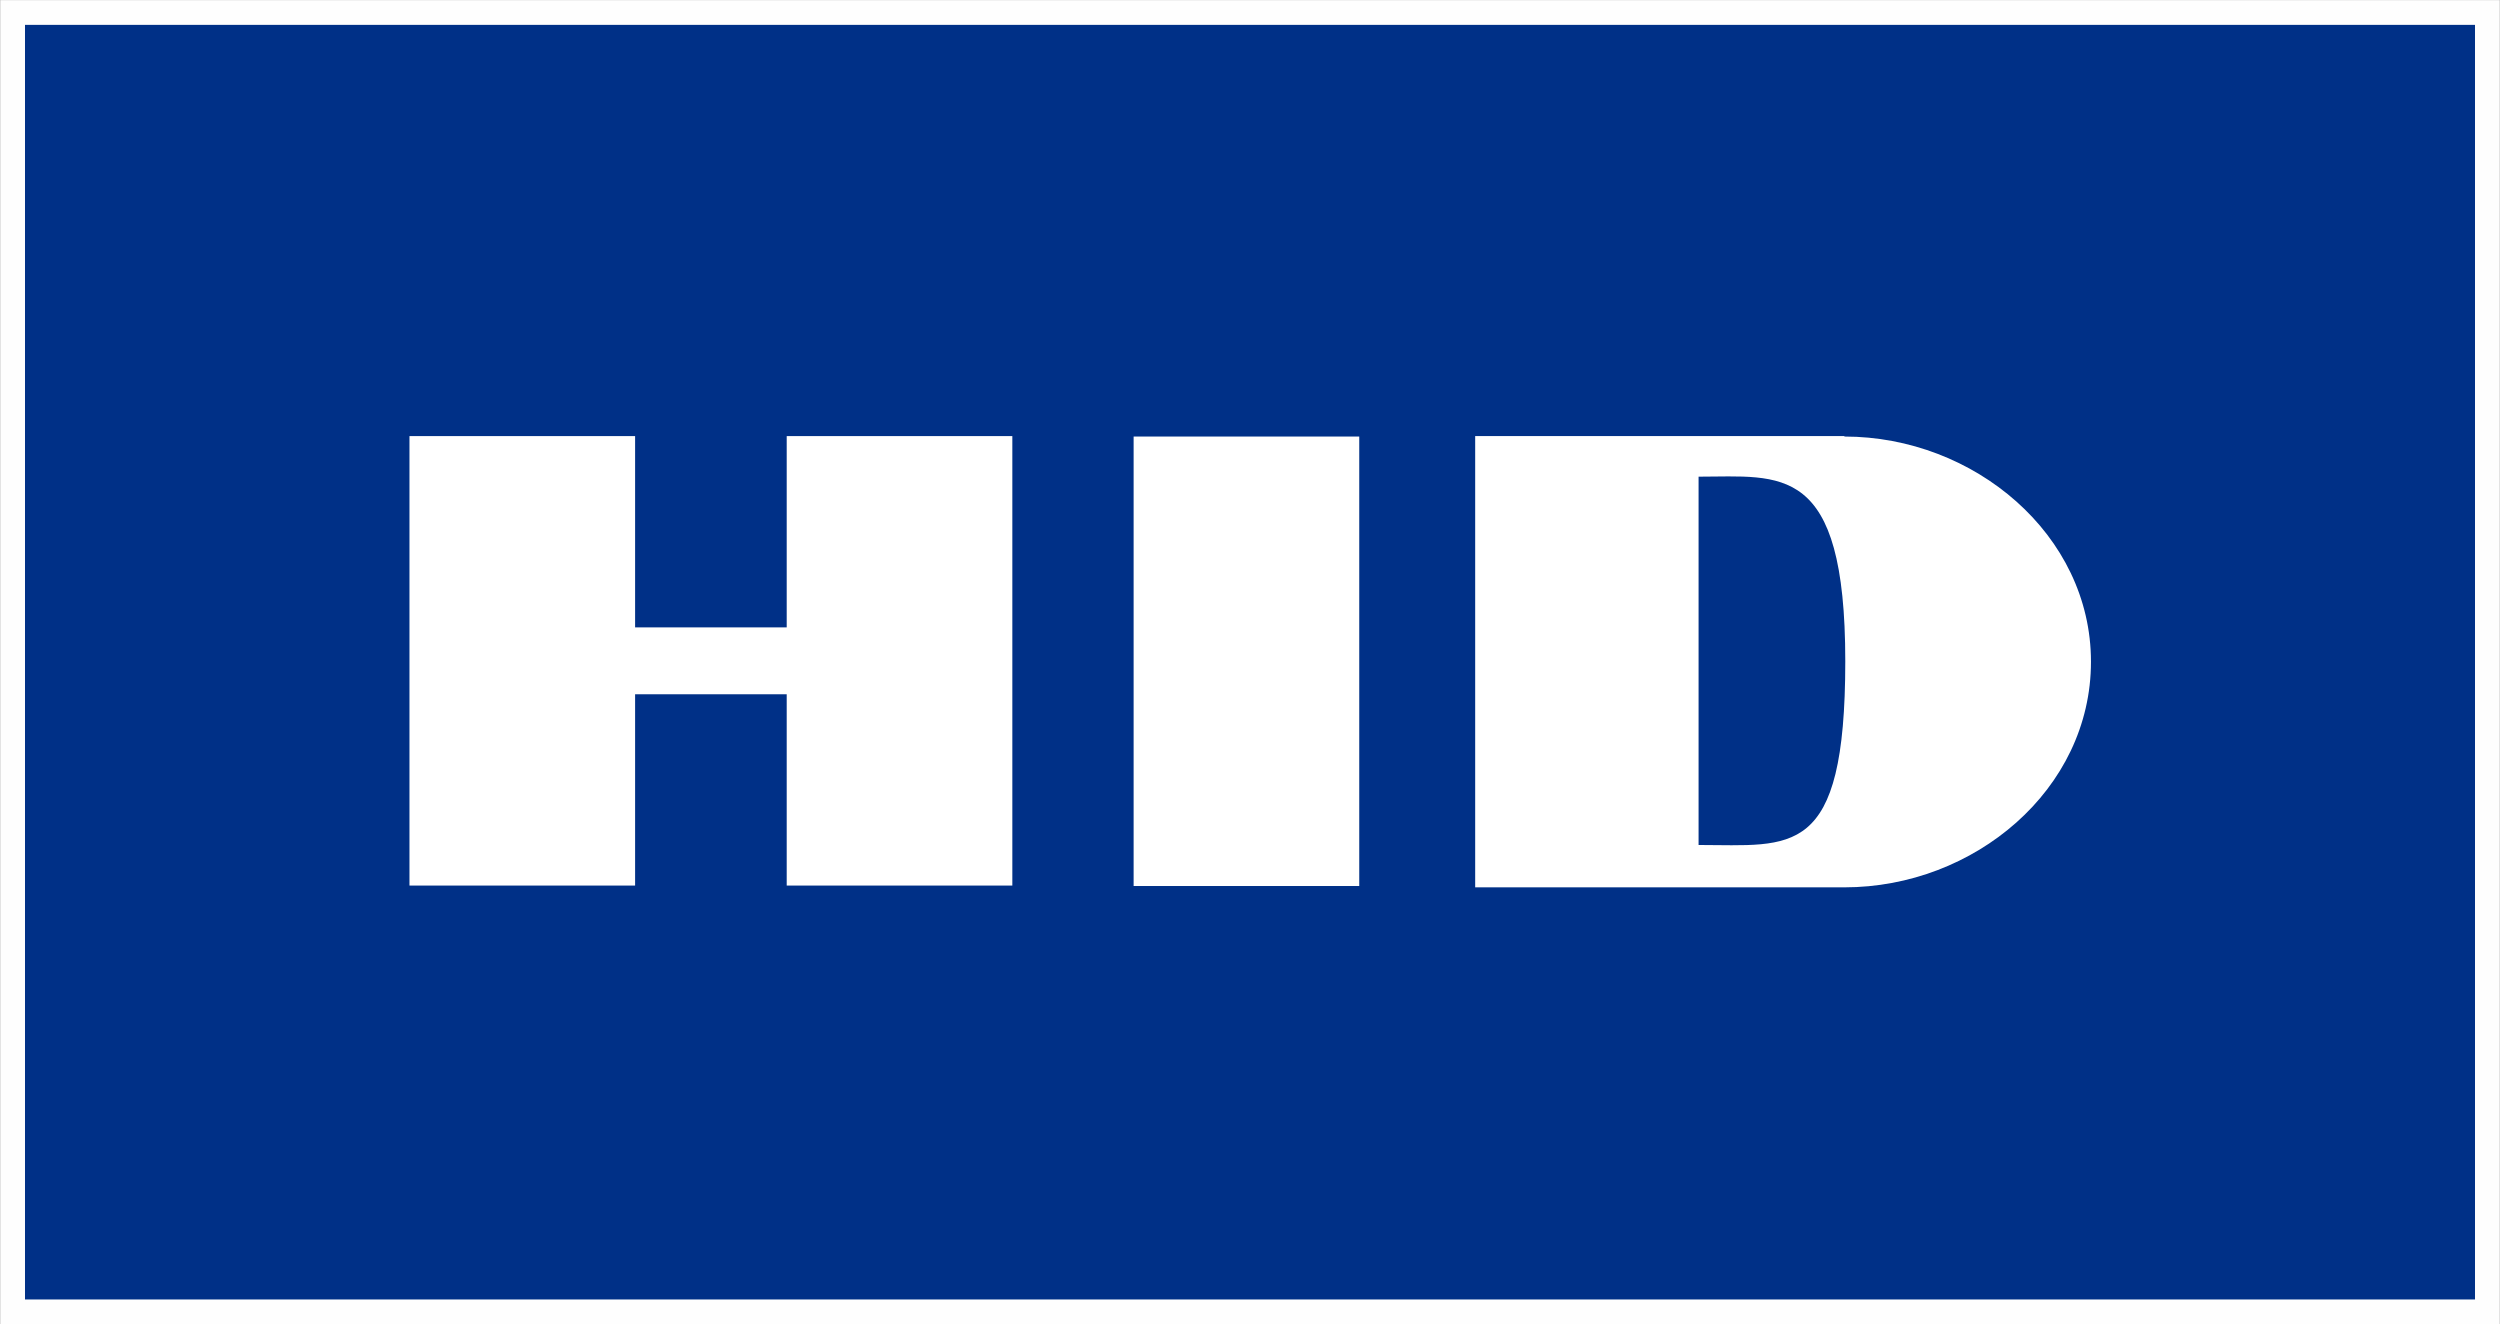 <svg xmlns="http://www.w3.org/2000/svg" xmlns:xlink="http://www.w3.org/1999/xlink" xml:space="preserve" width="16.833in" height="8.917in" style="shape-rendering:geometricPrecision; text-rendering:geometricPrecision; image-rendering:optimizeQuality; fill-rule:evenodd; clip-rule:evenodd" viewBox="0 0 5606 2970"><rect x="0" y="0" width="5606" height="2970" fill="#808080" stroke="none"/> <defs>  <style type="text/css">   <![CDATA[    .str0 {stroke:#FEFEFE;stroke-width:55.502}    .fil0 {fill:#003087}    .fil1 {fill:white}   ]]>  </style> </defs> <g id="Layer_x0020_1">    <g id="_223129056">   <rect class="fil0 str0" x="28" y="28" width="5550" height="2914"></rect>   <g>    <path class="fil1" d="M2542 979l506 0 0 1008 -506 0 0 -1008zm-778 578l0 429 506 0 0 -1008 -506 0 0 429 -340 0 0 -429 -506 0 0 1008 506 0 0 -429 340 0z"></path>    <path class="fil1" d="M3809 1896l0 -827c184,0 329,-34 329,414 0,446 -120,412 -329,412m327 -917l-828 0 0 1012 828 0c291,0 553,-219 553,-506 0,-285 -262,-505 -553,-505m0 0l0 0 0 0z"></path>   </g>  </g> </g></svg>